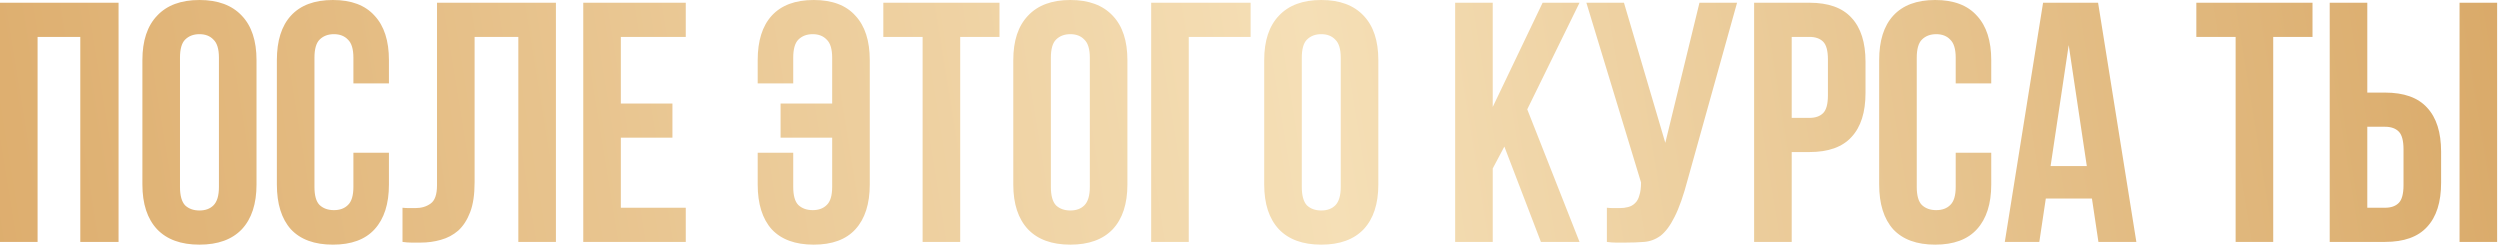 <?xml version="1.0" encoding="UTF-8"?> <svg xmlns="http://www.w3.org/2000/svg" width="318" height="32" viewBox="0 0 318 32" fill="none"><path d="M4.781 30.771H1.27878e-05V0.348H15.081V30.771H10.214V4.694H4.781V30.771ZM22.894 23.774C22.894 24.875 23.111 25.657 23.546 26.121C24.009 26.555 24.618 26.773 25.371 26.773C26.125 26.773 26.719 26.555 27.153 26.121C27.617 25.657 27.849 24.875 27.849 23.774V7.345C27.849 6.244 27.617 5.476 27.153 5.042C26.719 4.578 26.125 4.346 25.371 4.346C24.618 4.346 24.009 4.578 23.546 5.042C23.111 5.476 22.894 6.244 22.894 7.345V23.774ZM18.113 7.649C18.113 5.186 18.736 3.303 19.982 1.999C21.228 0.666 23.024 -1.57507e-06 25.371 -1.57507e-06C27.718 -1.57507e-06 29.515 0.666 30.761 1.999C32.006 3.303 32.629 5.186 32.629 7.649V23.469C32.629 25.932 32.006 27.83 30.761 29.163C29.515 30.467 27.718 31.119 25.371 31.119C23.024 31.119 21.228 30.467 19.982 29.163C18.736 27.83 18.113 25.932 18.113 23.469V7.649ZM49.473 19.427V23.469C49.473 25.932 48.865 27.83 47.648 29.163C46.46 30.467 44.693 31.119 42.346 31.119C39.999 31.119 38.217 30.467 37 29.163C35.812 27.83 35.218 25.932 35.218 23.469V7.649C35.218 5.186 35.812 3.303 37 1.999C38.217 0.666 39.999 -1.57507e-06 42.346 -1.57507e-06C44.693 -1.57507e-06 46.46 0.666 47.648 1.999C48.865 3.303 49.473 5.186 49.473 7.649V10.605H44.953V7.345C44.953 6.244 44.721 5.476 44.258 5.042C43.823 4.578 43.229 4.346 42.476 4.346C41.723 4.346 41.114 4.578 40.651 5.042C40.216 5.476 39.999 6.244 39.999 7.345V23.774C39.999 24.875 40.216 25.642 40.651 26.077C41.114 26.512 41.723 26.729 42.476 26.729C43.229 26.729 43.823 26.512 44.258 26.077C44.721 25.642 44.953 24.875 44.953 23.774V19.427H49.473ZM65.932 4.694H60.369V23.209C60.369 24.744 60.181 26.005 59.804 26.99C59.427 27.975 58.92 28.757 58.283 29.337C57.645 29.887 56.907 30.279 56.066 30.51C55.255 30.742 54.4 30.858 53.502 30.858C53.067 30.858 52.676 30.858 52.328 30.858C51.981 30.858 51.604 30.829 51.199 30.771V26.425C51.459 26.454 51.734 26.468 52.024 26.468C52.314 26.468 52.589 26.468 52.85 26.468C53.603 26.468 54.241 26.28 54.762 25.903C55.313 25.527 55.588 24.744 55.588 23.556V0.348H70.713V30.771H65.932V4.694ZM78.972 13.169H85.534V17.515H78.972V26.425H87.23V30.771H74.191V0.348H87.23V4.694H78.972V13.169ZM105.853 7.345C105.853 6.244 105.621 5.476 105.158 5.042C104.723 4.578 104.129 4.346 103.376 4.346C102.623 4.346 102.014 4.578 101.55 5.042C101.116 5.476 100.899 6.244 100.899 7.345V10.605H96.379V7.649C96.379 5.186 96.972 3.303 98.16 1.999C99.377 0.666 101.159 -1.57507e-06 103.506 -1.57507e-06C105.853 -1.57507e-06 107.621 0.666 108.809 1.999C110.026 3.303 110.634 5.186 110.634 7.649V23.469C110.634 25.932 110.026 27.83 108.809 29.163C107.621 30.467 105.853 31.119 103.506 31.119C101.159 31.119 99.377 30.467 98.16 29.163C96.972 27.83 96.379 25.932 96.379 23.469V19.427H100.899V23.774C100.899 24.875 101.116 25.642 101.55 26.077C102.014 26.512 102.623 26.729 103.376 26.729C104.129 26.729 104.723 26.512 105.158 26.077C105.621 25.642 105.853 24.875 105.853 23.774V17.515H99.29V13.169H105.853V7.345ZM112.359 0.348H127.136V4.694H122.138V30.771H117.357V4.694H112.359V0.348ZM133.671 23.774C133.671 24.875 133.888 25.657 134.323 26.121C134.786 26.555 135.395 26.773 136.148 26.773C136.902 26.773 137.496 26.555 137.93 26.121C138.394 25.657 138.626 24.875 138.626 23.774V7.345C138.626 6.244 138.394 5.476 137.93 5.042C137.496 4.578 136.902 4.346 136.148 4.346C135.395 4.346 134.786 4.578 134.323 5.042C133.888 5.476 133.671 6.244 133.671 7.345V23.774ZM128.89 7.649C128.89 5.186 129.513 3.303 130.759 1.999C132.005 0.666 133.801 -1.57507e-06 136.148 -1.57507e-06C138.495 -1.57507e-06 140.292 0.666 141.538 1.999C142.783 3.303 143.406 5.186 143.406 7.649V23.469C143.406 25.932 142.783 27.83 141.538 29.163C140.292 30.467 138.495 31.119 136.148 31.119C133.801 31.119 132.005 30.467 130.759 29.163C129.513 27.83 128.89 25.932 128.89 23.469V7.649ZM151.21 30.771H146.429V0.348H159.077V4.694H151.21V30.771ZM165.588 23.774C165.588 24.875 165.806 25.657 166.24 26.121C166.704 26.555 167.312 26.773 168.066 26.773C168.819 26.773 169.413 26.555 169.848 26.121C170.311 25.657 170.543 24.875 170.543 23.774V7.345C170.543 6.244 170.311 5.476 169.848 5.042C169.413 4.578 168.819 4.346 168.066 4.346C167.312 4.346 166.704 4.578 166.24 5.042C165.806 5.476 165.588 6.244 165.588 7.345V23.774ZM160.807 7.649C160.807 5.186 161.43 3.303 162.676 1.999C163.922 0.666 165.719 -1.57507e-06 168.066 -1.57507e-06C170.413 -1.57507e-06 172.209 0.666 173.455 1.999C174.701 3.303 175.324 5.186 175.324 7.649V23.469C175.324 25.932 174.701 27.83 173.455 29.163C172.209 30.467 170.413 31.119 168.066 31.119C165.719 31.119 163.922 30.467 162.676 29.163C161.43 27.83 160.807 25.932 160.807 23.469V7.649ZM191.354 18.645L189.876 21.427V30.771H185.095V0.348H189.876V13.604L196.221 0.348H200.915L194.266 13.908L200.915 30.771H196.004L191.354 18.645ZM204.395 26.425C204.656 26.454 204.931 26.468 205.221 26.468C205.511 26.468 205.786 26.468 206.047 26.468C206.423 26.468 206.771 26.425 207.09 26.338C207.437 26.251 207.727 26.092 207.959 25.86C208.22 25.628 208.408 25.295 208.524 24.86C208.669 24.426 208.741 23.875 208.741 23.209L201.787 0.348H206.568L211.827 18.167L216.173 0.348H220.954L214.695 22.774C214.145 24.86 213.58 26.468 213 27.598C212.45 28.699 211.856 29.496 211.219 29.989C210.581 30.452 209.886 30.713 209.132 30.771C208.408 30.829 207.597 30.858 206.698 30.858C206.264 30.858 205.873 30.858 205.525 30.858C205.177 30.858 204.801 30.829 204.395 30.771V26.425ZM230.165 0.348C232.57 0.348 234.352 0.985 235.511 2.26C236.699 3.535 237.293 5.404 237.293 7.867V11.822C237.293 14.284 236.699 16.153 235.511 17.428C234.352 18.703 232.57 19.341 230.165 19.341H227.905V30.771H223.124V0.348H230.165ZM227.905 4.694V14.994H230.165C230.919 14.994 231.498 14.791 231.904 14.386C232.309 13.98 232.512 13.227 232.512 12.126V7.562C232.512 6.461 232.309 5.708 231.904 5.302C231.498 4.897 230.919 4.694 230.165 4.694H227.905ZM253.286 19.427V23.469C253.286 25.932 252.677 27.83 251.461 29.163C250.273 30.467 248.505 31.119 246.158 31.119C243.811 31.119 242.029 30.467 240.812 29.163C239.624 27.83 239.03 25.932 239.03 23.469V7.649C239.03 5.186 239.624 3.303 240.812 1.999C242.029 0.666 243.811 -1.57507e-06 246.158 -1.57507e-06C248.505 -1.57507e-06 250.273 0.666 251.461 1.999C252.677 3.303 253.286 5.186 253.286 7.649V10.605H248.766V7.345C248.766 6.244 248.534 5.476 248.071 5.042C247.636 4.578 247.042 4.346 246.289 4.346C245.535 4.346 244.927 4.578 244.463 5.042C244.029 5.476 243.811 6.244 243.811 7.345V23.774C243.811 24.875 244.029 25.642 244.463 26.077C244.927 26.512 245.535 26.729 246.289 26.729C247.042 26.729 247.636 26.512 248.071 26.077C248.534 25.642 248.766 24.875 248.766 23.774V19.427H253.286ZM271.744 30.771H266.92L266.094 25.251H260.227L259.401 30.771H255.011L259.879 0.348H266.876L271.744 30.771ZM260.835 21.122H265.442L263.139 5.737L260.835 21.122ZM279.374 0.348H294.151V4.694H289.153V30.771H284.372V4.694H279.374V0.348ZM303.38 26.425C304.133 26.425 304.713 26.222 305.118 25.816C305.524 25.411 305.727 24.657 305.727 23.556V18.993C305.727 17.892 305.524 17.139 305.118 16.733C304.713 16.327 304.133 16.124 303.38 16.124H301.12V26.425H303.38ZM296.339 30.771V0.348H301.12V11.778H303.38C305.785 11.778 307.567 12.416 308.726 13.691C309.914 14.965 310.508 16.834 310.508 19.297V23.252C310.508 25.715 309.914 27.584 308.726 28.859C307.567 30.134 305.785 30.771 303.38 30.771H296.339ZM312.855 0.348H317.635V30.771H312.855V0.348Z" fill="url(#paint0_linear_38_2656)"></path><defs><linearGradient id="paint0_linear_38_2656" x1="322.488" y1="15.461" x2="2.922" y2="67.429" gradientUnits="userSpaceOnUse"><stop stop-color="#D9A968"></stop><stop offset="0.47" stop-color="#F5DFB6"></stop><stop offset="1" stop-color="#DDAD6D"></stop></linearGradient></defs></svg> 